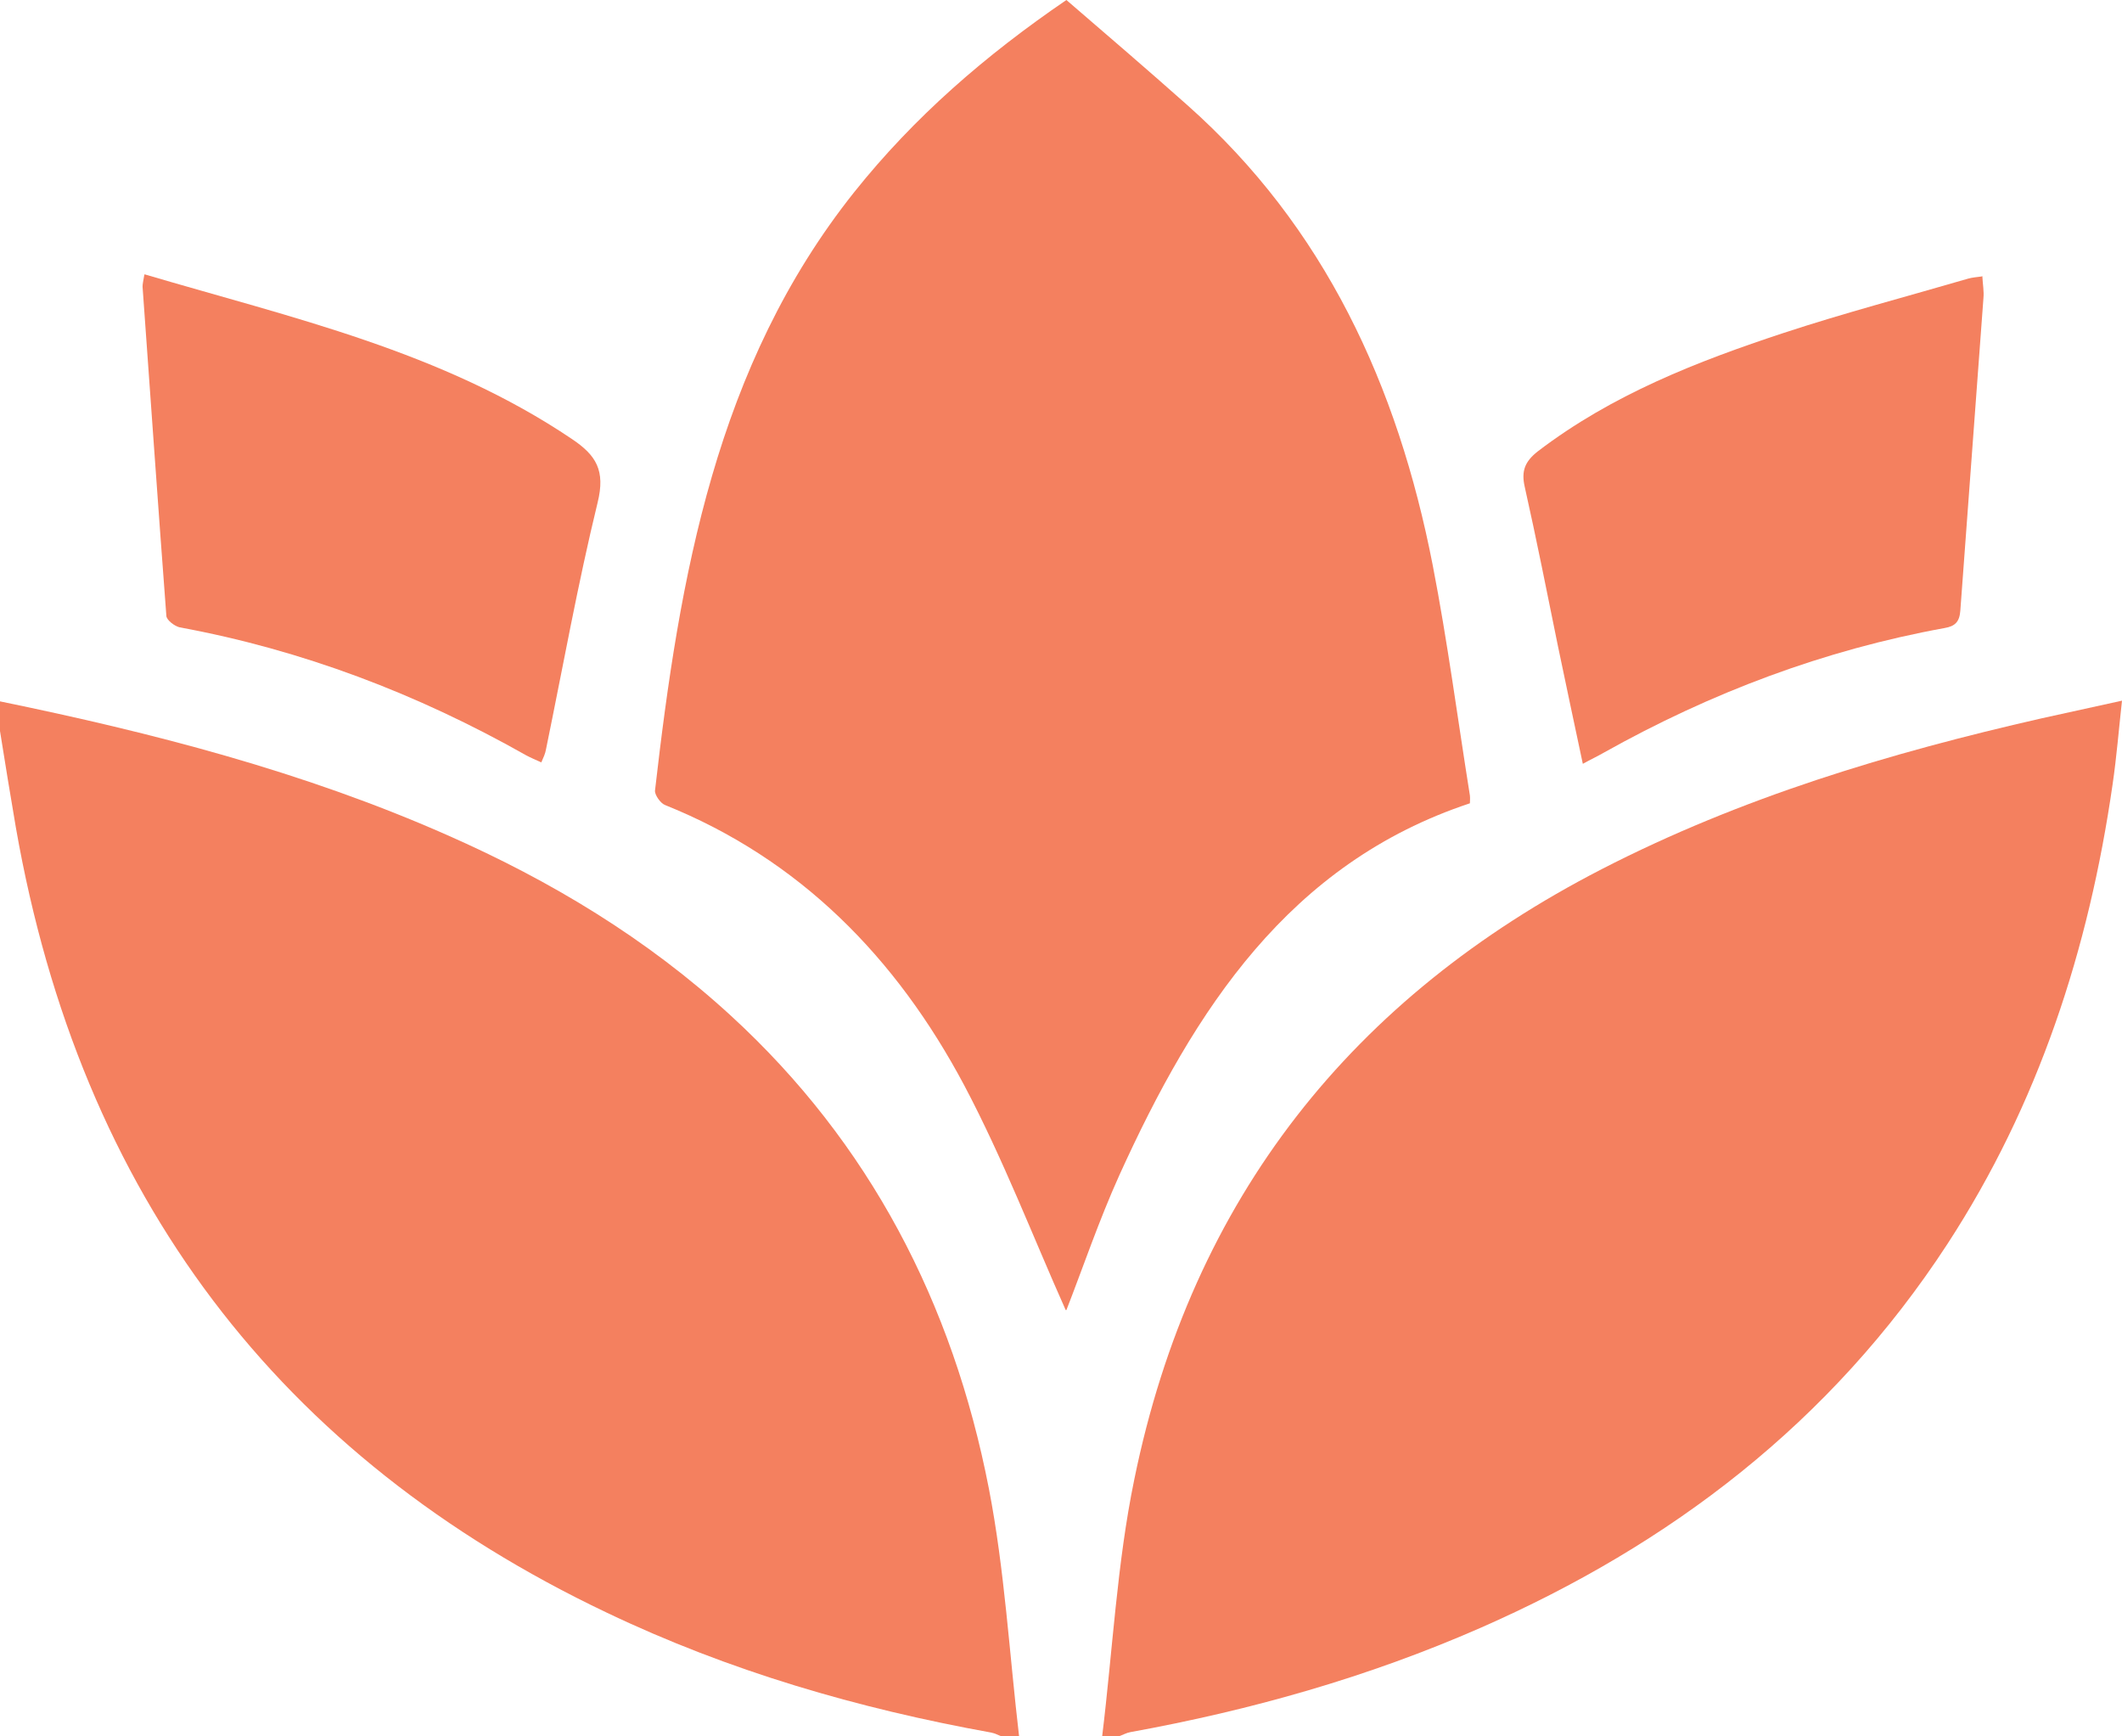 <svg width="33" height="27" viewBox="0 0 33 27" fill="none" xmlns="http://www.w3.org/2000/svg">
<g clip-path="url(#clip0_8_1239)">
<path d="M0 10.906C2.374 11.394 4.72 11.998 6.954 12.985C8.559 13.692 10.057 14.591 11.37 15.797C13.52 17.771 14.816 20.256 15.378 23.145C15.624 24.412 15.697 25.717 15.849 27.006H15.591C15.529 26.983 15.473 26.951 15.411 26.94C13.346 26.567 11.342 25.986 9.434 25.075C4.344 22.652 1.252 18.605 0.247 12.869C0.163 12.37 0.079 11.871 0 11.367V10.901V10.906Z" fill="#F4805F"/>
<path d="M17.14 27C17.303 25.668 17.37 24.313 17.639 23.008C18.537 18.61 21.052 15.501 24.907 13.516C27.079 12.398 29.391 11.707 31.749 11.17C32.147 11.082 32.545 10.994 33 10.895C32.95 11.345 32.916 11.773 32.854 12.195C32.484 14.767 31.698 17.174 30.284 19.345C28.471 22.125 25.974 24.017 23.027 25.311C21.276 26.079 19.452 26.594 17.578 26.934C17.516 26.945 17.46 26.978 17.398 27H17.14Z" fill="#F4805F"/>
<path d="M16.573 20.371C16.068 19.241 15.602 18.024 14.996 16.878C13.935 14.882 12.431 13.357 10.343 12.518C10.271 12.491 10.181 12.36 10.186 12.294C10.568 8.96 11.135 5.686 13.284 2.988C14.216 1.82 15.322 0.861 16.584 0C17.207 0.537 17.841 1.08 18.464 1.634C20.597 3.526 21.736 5.993 22.281 8.79C22.511 9.974 22.668 11.175 22.859 12.37C22.864 12.414 22.859 12.458 22.859 12.491C20.047 13.423 18.577 15.699 17.409 18.27C17.089 18.978 16.837 19.724 16.584 20.371" fill="#F4805F"/>
<path d="M2.25 4.266C4.551 4.946 6.869 5.461 8.895 6.827C9.271 7.079 9.417 7.315 9.294 7.814C8.985 9.08 8.755 10.369 8.491 11.652C8.48 11.718 8.452 11.778 8.418 11.855C8.334 11.817 8.256 11.784 8.183 11.745C6.488 10.786 4.697 10.106 2.795 9.755C2.716 9.738 2.587 9.64 2.587 9.574C2.458 7.869 2.34 6.163 2.217 4.458C2.217 4.414 2.228 4.37 2.245 4.271" fill="#F4805F"/>
<path d="M30.828 4.293C30.834 4.42 30.856 4.529 30.845 4.639C30.727 6.256 30.604 7.874 30.486 9.492C30.474 9.667 30.407 9.738 30.239 9.766C28.37 10.106 26.608 10.769 24.935 11.707C24.84 11.762 24.744 11.806 24.615 11.877C24.481 11.246 24.352 10.643 24.228 10.046C24.06 9.223 23.897 8.395 23.712 7.572C23.656 7.326 23.712 7.178 23.914 7.019C25.07 6.136 26.394 5.62 27.741 5.176C28.69 4.864 29.655 4.611 30.609 4.332C30.671 4.315 30.733 4.31 30.817 4.299" fill="#F4805F"/>
</g>
<defs>
<clipPath id="clip0_8_1239">
<rect width="33" height="27" fill="white"/>
</clipPath>
</defs>
</svg>
